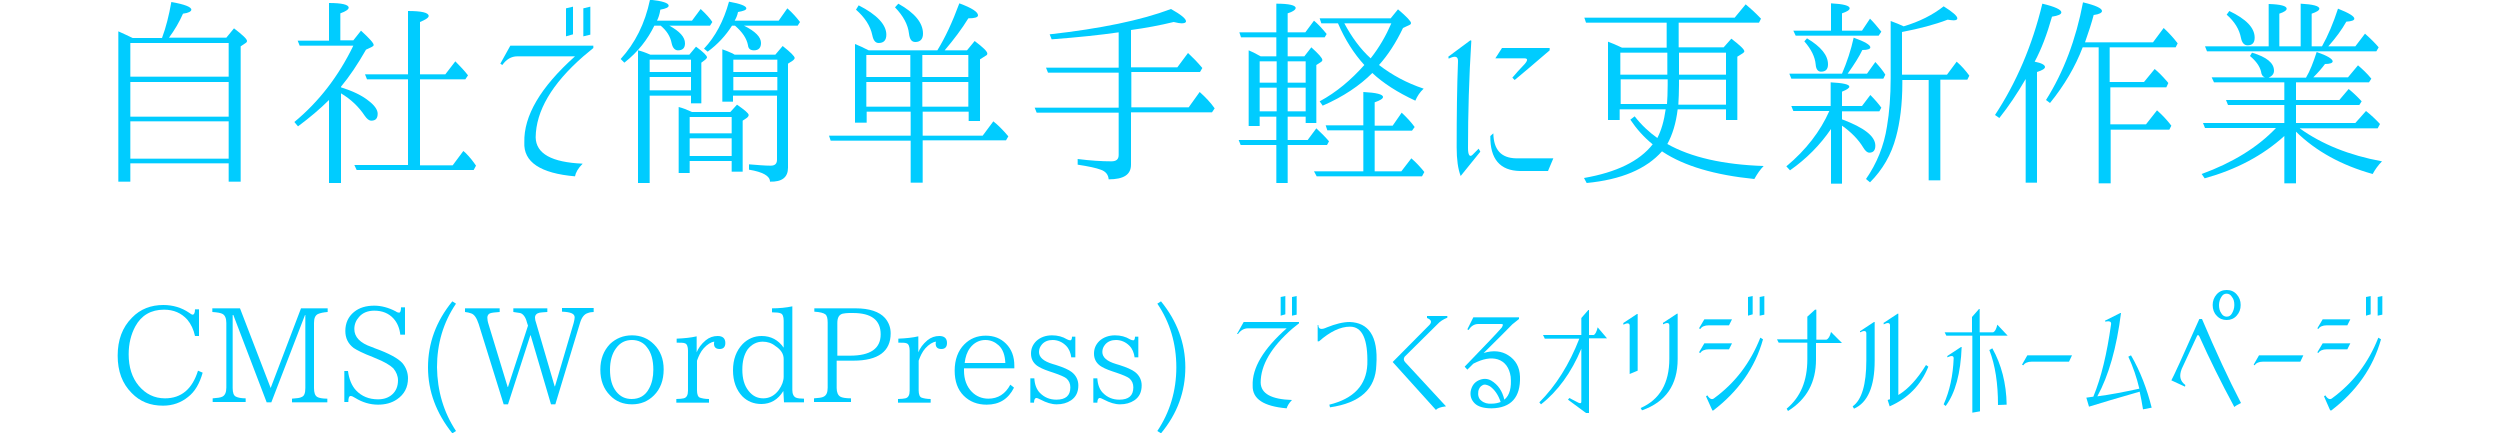 <?xml version="1.0" encoding="utf-8"?>
<!-- Generator: Adobe Illustrator 27.0.0, SVG Export Plug-In . SVG Version: 6.00 Build 0)  -->
<!DOCTYPE svg PUBLIC "-//W3C//DTD SVG 1.1//EN" "http://www.w3.org/Graphics/SVG/1.1/DTD/svg11.dtd">
<svg version="1.1" id="レイヤー_1" xmlns:x="http://ns.adobe.com/Extensibility/1.0/" xmlns:i="http://ns.adobe.com/AdobeIllustrator/10.0/" xmlns:graph="http://ns.adobe.com/Graphs/1.0/"
	 xmlns="http://www.w3.org/2000/svg" xmlns:xlink="http://www.w3.org/1999/xlink" x="0px" y="0px" width="750px" height="130px"
	 viewBox="0 0 750 130" style="enable-background:new 0 0 750 130;" xml:space="preserve">
<style type="text/css">
	.st0{fill:#00CCFF;}
</style>
<g>
	<path class="st0" d="M39.8,11.4h8.8c1.2-3.2,2.1-6.8,2.8-10.8c4,0.7,6,1.5,6,2.3c0,0.5-0.8,1-2.5,1.2c-1.1,2.5-2.5,4.9-4.2,7.2
		h17.2l2.3-2.8c2.6,2,3.9,3.2,3.9,3.8c0,0.2-0.1,0.4-0.4,0.6l-1.5,1v40.6h-3.6v-5.5H39.1v5.5h-3.6V9.4C36.9,10,38.3,10.7,39.8,11.4z
		 M39.1,12.9v10.1h29.5V12.9H39.1z M68.6,35V24.6H39.1V35H68.6z M68.6,47.7V36.4H39.1v11.2H68.6z"/>
	<path class="st0" d="M102.3,26v0.2c3.5,1.1,6.2,2.4,8.1,3.9c1.9,1.4,2.9,2.8,2.9,4c0,1.4-0.6,2.1-1.9,2.1c-0.7,0-1.3-0.5-2-1.5
		c-1.8-2.7-4.1-4.9-7.1-6.7v26.9h-3.6V30c-2.7,2.7-5.8,5.3-9.3,7.9l-1.1-1.3c7.4-6.1,13.3-13.8,17.7-22.9H89.9l-0.6-1.5h9.4V0.9
		c3.9,0,5.9,0.5,5.9,1.4c0,0.5-0.8,1.1-2.5,1.7v8.1h3.9l2.3-2.9c2.5,2.3,3.8,3.7,3.8,4.3c0,0.2-0.2,0.4-0.6,0.6l-1.7,0.8
		C107.3,19.3,104.8,23,102.3,26z M122.4,49.6V23.8h-12.3l-0.6-1.5h12.9v-19c4.1,0,6.2,0.5,6.2,1.5c0,0.5-0.9,1.1-2.6,1.8v15.7h7.6
		l3-3.9c1.5,1.5,2.8,2.9,3.8,4.2l-0.8,1.2H126v25.8h9.8l3.2-4.3l0.7,0.6c1.3,1.3,2.3,2.6,3.1,3.8l-0.7,1.3H107l-0.7-1.5H122.4z"/>
	<path class="st0" d="M150.1,19.1l3-5.4H178v0.7l-3,2.5c-9.5,8.3-14.2,16.4-14.3,24.3c0.1,4.9,4.8,7.5,14.1,7.9
		c-1.4,1.4-2.1,2.7-2.3,3.8c-10.4-0.9-15.5-4.3-15.2-10.2c-0.2-7.9,4.8-16.5,15.2-25.8h-17.3c-1.8,0-3.3,0.9-4.5,2.6L150.1,19.1z
		 M169.8,10.9V2.5l2.1-0.5v8.3L169.8,10.9z M175,10.9V2.5l2.1-0.5v8.4L175,10.9z"/>
	<path class="st0" d="M197.1,6.2h10.5l2.6-3.5c1.6,1.5,2.8,2.8,3.5,3.9L213,7.7h-12.2c3.1,1.7,4.7,3.4,4.7,5.3
		c0,1.4-0.7,2.1-2.1,2.1c-0.9,0-1.6-0.7-1.9-2.1c-0.4-2.1-1.5-3.8-3.3-5.3h-1.9c-2,4.1-4.9,7.9-9,11.1l-1.1-1.1
		c4.3-4.7,7.3-10.6,8.8-17.8c3.7,0.4,5.6,1,5.6,1.8c0,0.5-0.8,0.9-2.5,1.2C197.9,4.3,197.5,5.4,197.1,6.2z M195.1,16.4h11.7l2-2.4
		c2.2,1.6,3.3,2.7,3.3,3.2c0,0.2-0.2,0.4-0.5,0.7l-1.2,0.9V31h-3.1v-2.3h-12.4v26.2h-3.5V15.1C192.3,15.3,193.5,15.7,195.1,16.4z
		 M194.9,21.6h12.4v-3.7h-12.4V21.6z M194.9,23.1v4h12.4v-4H194.9z M207.6,33.6h11.5l2-2.2c2.3,1.6,3.5,2.6,3.5,3.1
		c0,0.3-0.2,0.6-0.6,0.9l-1.2,0.8v15.3h-3.3v-3.2h-12.6v3.6h-3.3V32.1C204.8,32.4,206.1,32.9,207.6,33.6z M206.9,35.1V40h12.6v-4.9
		H206.9z M219.5,46.8v-5.3h-12.6v5.3H219.5z M220.4,6.2h13.2l2.6-3.7c1.6,1.4,2.8,2.8,3.8,4.1l-0.7,1.1h-16.1
		c3.4,1.7,5.1,3.4,5.1,5.2c0,1.4-0.7,2.2-2.1,2.2c-1.1,0-1.7-0.5-1.8-1.5c-0.4-2.1-1.7-4-3.9-5.9h-0.9c-1.9,3-4.3,5.6-7.3,7.8
		l-1.1-0.9c3.4-3.6,5.9-8.3,7.5-14.1c3.4,0.6,5.2,1.3,5.2,2c0,0.5-0.8,0.8-2.5,1.1C221.2,4.7,220.8,5.5,220.4,6.2z M220.4,16.4h12.2
		l2.2-2.6c2.4,1.9,3.6,3.1,3.6,3.6c0,0.2-0.2,0.5-0.6,0.8l-1.4,0.9v31.2c0,2.9-1.8,4.3-5.4,4.2c0-1.7-2.1-2.9-6.3-3.6v-1.6
		c2.6,0.2,4.7,0.4,6.5,0.4c1.3,0,1.9-0.6,1.9-1.8V28.7h-13.2v1.8h-3.2V14.8c0.9,0.3,1.9,0.7,3,1.2L220.4,16.4z M233.2,21.6v-3.7
		h-13.2v3.7H233.2z M233.2,23.1h-13.2v4h13.2V23.1z"/>
	<path class="st0" d="M260.6,15.1h20.6c2.3-3.7,4.5-8.4,6.6-14.1c3.8,1.4,5.6,2.6,5.6,3.6c0,0.6-1,0.9-2.9,0.9
		c-1.9,3.1-4.3,6.3-7.1,9.6h6.7l2.3-2.8c2.5,1.9,3.8,3.1,3.8,3.8c0,0.2-0.1,0.4-0.3,0.5l-1.9,1.2v18.5h-3.4v-2.8h-13.8v7.2h18
		l3.2-4.3c1.4,1.1,2.9,2.6,4.5,4.5l-0.7,1.2h-25v12.7h-3.6V42.2h-24l-0.5-1.5h24.5v-7.2h-13.2v3.3h-3.5V13.2
		C257.7,13.7,259.1,14.3,260.6,15.1z M257.6,1.6c5.5,2.8,8.3,5.8,8.3,8.8c0,1.7-0.8,2.5-2.3,2.5c-1,0-1.6-0.8-1.9-2.3
		c-0.6-2.9-2.3-5.4-4.9-7.7L257.6,1.6z M259.9,16.5v6.6h13.2v-6.6H259.9z M273.1,24.6h-13.2V32h13.2V24.6z M269.5,1.1
		c5,2.8,7.4,5.8,7.4,9c0,1.6-0.8,2.5-2.3,2.5c-1.1,0-1.7-0.8-1.9-2.5c-0.3-2.7-1.7-5.3-4.2-7.9L269.5,1.1z M290.5,23.1v-6.6h-13.8
		v6.6H290.5z M290.5,32v-7.4h-13.8V32H290.5z"/>
	<path class="st0" d="M339.4,21.8v10.4h17.2l3.3-4.6c1.8,1.6,3.3,3.2,4.5,4.9l-0.8,1.2h-24.3v15.7c0,3-2.2,4.4-6.7,4.4
		c-0.1-1.4-0.9-2.4-2.4-2.9c-1.3-0.5-3.6-1-6.9-1.5v-1.7c3.9,0.5,7.3,0.7,10.1,0.7c1.5,0,2.2-0.6,2.2-1.9V33.8h-24.6l-0.6-1.5h25.2
		V21.8h-21.2l-0.6-1.5h21.8V9.7c-5.5,0.8-12.2,1.5-20.1,2.1l-0.6-1.5c15.2-1.7,27.4-4.2,36.4-7.6c3,1.7,4.5,2.9,4.5,3.7
		c0,0.4-0.5,0.6-1.3,0.6c-0.4,0-1.2-0.1-2.4-0.4c-4.1,1-8.4,1.8-12.8,2.4v11.2h13.9l3.2-4.3c1.3,1.2,2.8,2.7,4.3,4.5l-0.7,1.2H339.4
		z"/>
	<path class="st0" d="M378.2,16.9h4.7v-5.7h-10.6l-0.5-1.5h11.1V1.1c3.9,0,5.8,0.5,5.8,1.3c0,0.5-0.8,1.1-2.4,1.6v5.7h5.3l2.6-3.5
		c1.2,1,2.4,2.3,3.8,4l-0.6,1h-11.1v5.7h5l2.1-2.7c2.2,2,3.3,3.2,3.3,3.8c0,0.2-0.1,0.4-0.4,0.6l-1.4,0.9v17.4h-3.2v-1.9h-5.4v7h6
		l2.6-3.5c1.5,1.4,2.8,2.7,3.8,3.9l-0.6,1.1h-11.8v11.4h-3.4V43.5h-10.7l-0.6-1.5h11.3v-7h-5v2.8h-3.3V15.1
		C375.4,15.4,376.6,16,378.2,16.9z M377.9,18.4v6.4h5.1v-6.4H377.9z M383,26.3h-5.1v7.1h5.1V26.3z M391.7,24.8v-6.4h-5.4v6.4H391.7z
		 M391.7,33.4v-7.1h-5.4v7.1H391.7z M409,51.4V39.1h-10.8l-0.5-1.5H409v-10c3.9,0.2,5.9,0.7,5.9,1.5c0,0.5-0.8,1-2.5,1.6v7h5.4
		l2.7-3.9c1.5,1.4,2.8,2.8,3.9,4.3l-0.8,1.1h-11.2v12.2h8l3-3.9c1.4,1.2,2.7,2.6,3.9,4.1l-0.7,1.3h-31.6l-0.8-1.5H409z M401.4,7h-5
		l-0.5-1.5h21.3l2.2-2.7c2.6,2.2,3.9,3.6,3.9,4.1c0,0.3-0.2,0.5-0.5,0.6l-1.9,0.9c-2.1,4.4-4.5,8.1-7.2,11.1c3.9,3,8.3,5.4,13.4,7.1
		c-1.1,1-1.9,2.2-2.5,3.6c-5.4-2.5-9.7-5.3-12.9-8.3c-3.8,3.8-8.7,7.1-14.9,9.8l-0.9-1.3c5-2.7,9.4-6.4,13.4-10.9
		C406.2,16.1,403.5,11.9,401.4,7z M403.3,7c2.2,4.1,4.8,7.7,7.9,10.5c2.6-3.3,4.6-6.8,6.2-10.5H403.3z"/>
	<path class="st0" d="M434.5,17l6.6-4.9l0.3,0.1c-0.7,11.2-1,21.9-1,32.2c0,2.1,0.5,2.8,1.3,2.1l1.9-1.9l0.5,0.9l-5.9,7.3
		c-0.8-2.1-1.2-4.9-1.2-8.6c0-9.5,0.1-18.1,0.4-25.7c0.1-1.6-0.8-1.9-2.8-0.9L434.5,17z M448,40c0.1,4.9,2.3,7.4,6.8,7.5h11.2
		l-1.6,3.8H456c-6-0.1-9-3.6-8.9-10.5L448,40z M450.6,14.4h14.3v0.7c-5.2,4.5-8.7,7.4-10.5,8.9l-0.7-0.7c0.9-1.1,2.2-2.5,3.8-4.2
		c0.9-1.1,0.8-1.6-0.2-1.6h-8.7L450.6,14.4z"/>
	<path class="st0" d="M517.8,32.8h-14.5c-0.5,4.2-1.6,7.7-3.1,10.4c7.1,4,16.8,6.2,28.9,6.6c-1,1-1.9,2.3-2.8,3.9
		c-11.9-1.2-21-3.9-27.4-8.1l-0.3-0.2c-4.7,5.3-12.2,8.5-22.6,9.5l-0.8-1.5c9.7-1.7,16.6-5,20.6-10.1c-2.7-2.2-4.9-4.7-6.7-7.4
		l1.3-1c2.1,2.7,4.4,4.8,6.8,6.5c1.2-2.3,2-5.1,2.5-8.6h-13.8V36h-3.5V12.5c1.1,0.4,2.5,1,4.2,1.8h13.4V6.8h-24.2l-0.5-1.5h45.1
		l3.3-4c1.2,1,2.8,2.4,4.6,4.3l-0.6,1.2h-24.1v7.4h13.5l2.3-2.6c2.6,2,3.9,3.2,3.9,3.8c0,0.2-0.2,0.4-0.5,0.6l-1.6,1V36h-3.4V32.8z
		 M486.1,15.8v6.6h14.1v-6.6H486.1z M500.3,23.8h-14.1v7.4h13.9c0.1-1.5,0.2-3.4,0.2-5.7V23.8z M517.8,31.3v-7.4h-14.1v1.6
		c0,2.2-0.1,4.1-0.2,5.9H517.8z M503.7,15.8v6.6h14.1v-6.6H503.7z"/>
	<path class="st0" d="M549.3,38.7c-3.2,4.7-7.3,8.9-12.3,12.4l-1.1-1.2c5.9-4.9,10.2-10.5,12.9-16.6h-10.8l-0.6-1.5h11.8v-7.1
		c3.7,0.2,5.6,0.6,5.6,1.3c0,0.4-0.7,0.9-2.2,1.5v4.3h6l2.5-3.3c1.4,1.4,2.5,2.7,3.3,3.8l-0.6,1.1h-11.2v2.4c6.7,2.5,10,5.1,10,7.9
		c0,1.4-0.6,2.1-1.8,2.1c-0.6,0-1.2-0.5-1.8-1.5c-1.5-2.5-3.7-4.7-6.4-6.6v17.4h-3.3V38.7z M552.6,22.1c1.5-3.5,2.7-7.1,3.5-10.8
		c3.4,1.2,5,2.2,5,2.9c0,0.5-0.8,0.8-2.4,0.8c-0.9,1.9-2.4,4.3-4.4,7.1h5.8l2.5-3.5c1.2,1.3,2.2,2.5,3,3.8l-0.6,1.2h-27.6l-0.6-1.5
		H552.6z M549.3,9.2V1c3.8,0.2,5.6,0.7,5.6,1.5c0,0.5-0.8,1-2.3,1.5v5.2h6l2.4-3.6c1.2,1.2,2.1,2.3,2.9,3.3l0.5,0.6l-0.8,1.2h-24.9
		l-0.7-1.5H549.3z M542.1,11.5c4.2,2.5,6.3,5.1,6.3,7.8c0,1.5-0.7,2.2-2.1,2.2c-0.9,0-1.5-0.7-1.6-2.2c-0.2-2.2-1.3-4.5-3.4-6.9
		L542.1,11.5z M570.7,24v1c0,6.3-0.7,11.7-1.9,16.1c-1.4,5.3-4,9.8-7.8,13.6l-1.2-1c3.2-4.6,5.4-9.9,6.3-15.8
		c0.7-4.1,1.1-9,1.1-14.5V6.3c1.6,0.6,2.9,1.1,3.9,1.6c4.7-1.4,8.7-3.4,12-6c2.7,1.7,4.1,2.9,4.1,3.6c0,0.4-0.4,0.6-1.1,0.6
		c-0.5,0-1.1-0.1-1.8-0.2c-3.9,1.5-8.5,2.7-13.7,3.7v12.8h13.5l2.9-3.9c1.5,1.3,2.7,2.7,3.8,4.2l-0.6,1.2h-8.1v30.2h-3.5V24H570.7z"
		/>
	<path class="st0" d="M610.4,18.5c2.1,0.4,3.1,1,3.1,1.6c0,0.5-0.8,1-2.4,1.5v33.2h-3.4V23.7c-2.5,4.3-5.1,8.2-7.9,11.7l-1.3-0.9
		c6.4-9.7,11.2-20.9,14.2-33.4c3.8,0.9,5.7,1.8,5.7,2.6c0,0.6-0.9,1-2.8,1.3C614.1,10.3,612.4,14.8,610.4,18.5z M632.9,14.2v10.4
		h10.3l3.2-3.9c1.1,0.9,2.3,2.1,3.6,3.6l0.5,0.6l-0.6,1.3h-16.8v11.1h10.7l3.3-4.2c1.6,1.4,3,2.9,4.3,4.6l-0.6,1.2h-17.6v16.1h-3.6
		V14.2h-4.8c-2.2,5.8-5.5,11.4-9.8,16.7l-1.2-0.9c5.3-8.4,9-18.2,11.1-29.3c3.8,0.9,5.7,1.8,5.7,2.6c0,0.5-0.8,1-2.5,1.2
		c-0.6,2.3-1.5,5.1-2.6,8.2h20.4l3.2-4.3c1.5,1.4,2.9,2.9,4.2,4.6l-0.6,1.2H632.9z"/>
	<path class="st0" d="M688.8,24.7v5.3h13l2.8-3.3c1.6,1.3,2.9,2.6,3.9,3.7l-0.7,1.1h-19v5.4h17.8l3.2-3.6c1.4,1.1,2.8,2.4,4.2,3.9
		l-0.7,1.3h-23.4c6.7,4.8,14.9,8.1,24.7,9.9c-1.2,1.2-2.1,2.5-2.8,3.8c-9.3-2.6-17-6.8-23-12.7v15.5h-3.5V40.8
		c-6.5,5.9-14.5,10.1-23.9,12.7l-0.9-1.3c9.3-3.4,16.8-8,22.3-13.8h-21.3l-0.6-1.5h24.4v-5.4h-16.9l-0.6-1.5h17.5v-5.3h-21.1
		l-0.7-1.5h16c-0.7-0.2-1.1-0.8-1.2-1.8c-0.4-1.5-1.4-3-3.3-4.6l0.6-1c4.4,1.3,6.6,3.1,6.6,5.4c0,0.9-0.5,1.6-1.6,2.1h11.2
		c1.2-2,2.2-4.6,3.2-7.7c3.2,1.1,4.8,2.1,4.8,2.8c0,0.5-0.8,0.8-2.3,0.8c-0.8,1.1-2,2.5-3.5,4h10.4l3-3.6c1.3,1.1,2.7,2.4,4,4
		l-0.7,1.1H688.8z M696.6,13.9c1.8-3.2,3.4-7,4.8-11.3c3.3,1.3,4.9,2.3,4.9,3c0,0.5-0.8,0.8-2.4,0.9c-1.4,2.5-3.2,4.9-5.4,7.4h8.1
		l2.9-3.8c1.8,1.6,3.1,2.9,4.1,4.1l-0.7,1.2h-50.8l-0.6-1.5h19.1V1.2c3.6,0.1,5.4,0.6,5.4,1.4c0,0.5-0.7,1-2.2,1.5v9.8h6.4V1.1
		c3.7,0.2,5.6,0.7,5.6,1.5c0,0.5-0.8,1-2.3,1.5v9.8H696.6z M668.8,3.3c5,2.4,7.6,5,7.6,8c0,1.5-0.7,2.3-2.1,2.3c-1,0-1.7-0.7-2-2.2
		c-0.5-2.6-1.9-4.9-4.3-7L668.8,3.3z"/>
</g>
<g>
	<path class="st0" d="M60.8,111.8c-0.9,3.2-2.3,5.7-4.4,7.3c-2.1,1.7-4.6,2.6-7.5,2.6c-3.8,0-6.9-1.2-9.4-3.8
		c-2.8-2.8-4.2-6.5-4.2-11.2c0-4.7,1.4-8.5,4.3-11.4c2.5-2.6,5.7-3.8,9.4-3.8c2.9,0,5.5,0.8,7.7,2.3c0.5,0.4,0.9,0.6,1.1,0.6
		c0.4,0,0.7-0.5,0.7-1.6h1.2v8h-1.2c-0.4-1.9-1.2-3.6-2.3-4.9c-1.8-2-4.1-3-7-3c-3.9,0-6.8,1.7-8.6,5c-1.3,2.4-2,5.2-2,8.4
		c0,3.8,1,7,3,9.4c2.1,2.5,4.7,3.8,7.9,3.8c4.9,0,8.2-2.8,9.9-8.3L60.8,111.8z"/>
	<path class="st0" d="M98.4,120.7H87.6v-1.1c1.4-0.1,2.4-0.2,2.9-0.5c0.8-0.3,1.1-1.2,1.1-2.7V94.5h-0.1l-10.1,26.2H80L70,94.5h-0.2
		v21.9c0,1.4,0.3,2.3,1,2.6c0.6,0.3,1.6,0.5,2.9,0.5v1.1h-9.9v-1.1c1.3-0.1,2.3-0.2,2.9-0.5c0.8-0.4,1.2-1.3,1.2-2.7V96.9
		c0-1.4-0.4-2.3-1.1-2.7c-0.5-0.3-1.5-0.5-3.1-0.6v-1.1H72l9.2,23.9l9.1-23.9h8v1.1c-1.3,0.1-2.2,0.3-2.9,0.6
		c-0.8,0.4-1.2,1.2-1.2,2.7v19.5c0,1.4,0.3,2.3,1,2.7c0.5,0.3,1.6,0.5,3,0.5V120.7z"/>
	<path class="st0" d="M120.1,100.5c-0.2-2-0.9-3.7-2.1-5c-1.4-1.5-3.3-2.3-5.7-2.3c-1.9,0-3.5,0.6-4.6,1.9c-0.9,1-1.4,2.2-1.4,3.6
		c0,2.4,1.7,4.2,5.2,5.4l1,0.4c4.2,1.5,6.9,3,8.2,4.4c1.1,1.3,1.7,2.9,1.7,4.6c0,2.7-1.1,4.8-3.3,6.3c-1.6,1.1-3.5,1.6-5.7,1.6
		c-2.4,0-4.7-0.7-6.8-2c-0.6-0.4-1.1-0.6-1.4-0.6c-0.5,0-0.7,0.6-0.7,1.8h-1.2v-9.3h1.1c0.3,2.4,1.1,4.4,2.4,5.8
		c1.7,1.8,3.9,2.7,6.6,2.7c1.8,0,3.2-0.5,4.3-1.5c1.1-1,1.7-2.4,1.7-4.2c0-1.3-0.5-2.5-1.4-3.6c-0.9-0.9-2.7-2-5.5-3.1l-0.7-0.3
		c-2.9-1.1-4.8-2.1-5.7-2.7c-1.7-1.3-2.5-3-2.5-5.1c0-2.4,0.9-4.3,2.6-5.7c1.6-1.3,3.6-1.9,6.1-1.9c2.1,0,4.3,0.6,6.4,1.7
		c0.4,0.3,0.8,0.4,1,0.4c0.4,0,0.6-0.5,0.6-1.6h1.2v8.2H120.1z"/>
	<path class="st0" d="M136.8,129.3l-1.1,0.7c-4.8-6-7.3-12.6-7.3-19.8c0-7.2,2.4-13.8,7.3-19.8l1.1,0.7c-3.8,5.6-5.7,12-5.7,19.1
		C131.2,117.3,133.1,123.7,136.8,129.3z"/>
	<path class="st0" d="M178.1,93.6c-0.6,0-1.2,0.1-1.7,0.3c-1.1,0.3-1.9,1.3-2.4,3l-7.4,24.4h-1.3l-6.1-20.7h-0.1l-6.7,20.7h-1.3
		l-7.5-24.1c-0.6-1.8-1.3-2.9-2.3-3.2c-0.5-0.2-1.1-0.3-1.8-0.4v-1.1h10.4v1.1c-1.4,0.1-2.4,0.2-2.9,0.4c-0.5,0.2-0.8,0.7-0.8,1.3
		c0,0.5,0.1,1.2,0.4,2.1l5.7,18.7h0.1l6-18.4l-0.3-0.9c-0.4-1.7-1.2-2.7-2.1-2.9c-0.5-0.1-1.2-0.2-2-0.3v-1.1h10.2v1.1
		c-1.1,0.1-1.9,0.1-2.3,0.2c-0.9,0.2-1.4,0.7-1.4,1.5c0,0.4,0.1,1,0.4,1.8l5.5,18.8h0.1l5.6-19c0.2-0.8,0.3-1.3,0.3-1.7
		c0-1.1-1.2-1.6-3.8-1.7v-1.1h9.5V93.6z"/>
	<path class="st0" d="M189.6,100.6c2.6,0,4.8,0.9,6.6,2.7c1.9,1.9,2.9,4.4,2.9,7.5c0,3.3-1,5.9-2.9,7.8c-1.8,1.8-4,2.7-6.6,2.7
		c-2.7,0-4.9-0.9-6.6-2.7c-1.9-1.9-2.9-4.5-2.9-7.7c0-3.2,1-5.7,2.9-7.7C184.8,101.5,187,100.6,189.6,100.6z M189.6,102
		c-2,0-3.6,0.8-4.8,2.5c-1.2,1.6-1.8,3.8-1.8,6.4c0,2.8,0.6,5,1.9,6.6c1.2,1.5,2.7,2.2,4.6,2.2c2.3,0,4.1-1,5.2-3.1
		c0.9-1.6,1.3-3.5,1.3-5.7c0-2.8-0.6-5.1-1.9-6.7C193.1,102.8,191.5,102,189.6,102z"/>
	<path class="st0" d="M208.9,105.9c0.6-1.5,1.5-2.7,2.8-3.8c1.1-0.9,2.3-1.3,3.6-1.3c1.5,0,2.3,0.7,2.3,2.1c0,1.2-0.6,1.8-1.7,1.8
		c-1.1,0-1.7-0.5-1.7-1.6c0-0.1,0-0.3,0.1-0.6c-1,0.1-2.1,0.8-3.2,2c-0.9,1-1.5,2.3-2,3.7v8.9c0,1.2,0.3,2,0.9,2.2
		c0.6,0.2,1.5,0.4,2.7,0.4v1.1h-9.8v-1.1c1,0,1.7-0.1,2.2-0.2c0.9-0.2,1.3-1,1.3-2.3v-12c0-1.2-0.3-2-0.9-2.2
		c-0.4-0.2-1.3-0.2-2.5-0.2v-1.2c2.3-0.1,4.3-0.3,6-0.7V105.9z"/>
	<path class="st0" d="M241.2,120.7h-6l-0.2-3.4c-1.6,2.6-3.8,3.9-6.6,3.9c-2.3,0-4.2-0.8-5.7-2.3c-1.8-1.9-2.8-4.5-2.8-7.8
		c0-3.3,1-5.9,2.9-7.9c1.6-1.6,3.5-2.4,5.7-2.4c2.8,0,5,1.2,6.6,3.5v-8.1c0-1.2-0.3-2-0.9-2.2c-0.4-0.2-1.3-0.3-2.6-0.3v-1.2
		c2.2,0,4.2-0.2,6.1-0.6V117c0,1.2,0.4,2,1.1,2.3c0.5,0.2,1.3,0.3,2.4,0.3V120.7z M235.1,113v-5.3c0-1.5-0.8-2.8-2.5-3.9
		c-1.1-0.9-2.4-1.3-3.8-1.3c-1.8,0-3.3,0.8-4.5,2.3c-1.1,1.6-1.6,3.6-1.6,6.1c0,2.7,0.6,4.8,1.9,6.4c1.2,1.5,2.6,2.2,4.4,2.2
		c1.9,0,3.5-0.9,4.7-2.6C234.6,115.6,235.1,114.3,235.1,113z"/>
	<path class="st0" d="M244.2,92.5h12.5c4.1,0,7.1,1,8.8,2.9c1.1,1.3,1.7,2.8,1.7,4.6c0,5.4-3.7,8.2-11.2,8.2h-5v8.2
		c0,1.3,0.4,2.2,1.1,2.6c0.5,0.3,1.6,0.5,3.2,0.5v1.1h-11.1v-1.1c1.4-0.1,2.4-0.2,2.9-0.5c0.8-0.4,1.2-1.2,1.2-2.7V96.8
		c0-1.3-0.2-2.1-0.7-2.5c-0.5-0.4-1.6-0.7-3.3-0.8V92.5z M251.1,106.7h3.9c6.1,0,9.2-2.1,9.2-6.4c0-4.3-2.8-6.4-8.3-6.4h-1.2
		c-0.7,0-1.3,0.1-1.9,0.2c-1.1,0.3-1.6,1.2-1.6,2.8V106.7z"/>
	<path class="st0" d="M275.4,105.9c0.6-1.5,1.5-2.7,2.8-3.8c1.1-0.9,2.3-1.3,3.6-1.3c1.5,0,2.3,0.7,2.3,2.1c0,1.2-0.6,1.8-1.7,1.8
		c-1.1,0-1.7-0.5-1.7-1.6c0-0.1,0-0.3,0.1-0.6c-1,0.1-2.1,0.8-3.2,2c-0.9,1-1.5,2.3-2,3.7v8.9c0,1.2,0.3,2,0.9,2.2
		c0.6,0.2,1.5,0.4,2.7,0.4v1.1h-9.8v-1.1c1,0,1.7-0.1,2.2-0.2c0.9-0.2,1.3-1,1.3-2.3v-12c0-1.2-0.3-2-0.9-2.2
		c-0.4-0.2-1.3-0.2-2.5-0.2v-1.2c2.3-0.1,4.3-0.3,6-0.7V105.9z"/>
	<path class="st0" d="M304.3,110.5h-15.1v0.7c0,2.6,0.8,4.8,2.4,6.4c1.3,1.3,3,2,4.9,2c2.9,0,5.1-1.4,6.6-4.2l1.1,0.9
		c-1.7,3.4-4.4,5.1-8.2,5.1c-2.8,0-5.1-0.9-6.9-2.7c-1.8-1.8-2.7-4.3-2.7-7.5c0-3.3,1-6,2.9-7.9c1.7-1.7,3.8-2.6,6.4-2.6
		c2.5,0,4.5,0.8,6.1,2.4c1.7,1.7,2.5,3.9,2.5,6.6V110.5z M301.6,108.9c-0.1-2.3-0.7-4.1-2-5.3c-1.1-1-2.4-1.6-4-1.6
		c-1.8,0-3.4,0.8-4.6,2.4c-0.9,1.2-1.4,2.7-1.6,4.5H301.6z"/>
	<path class="st0" d="M321.4,107.3c-0.2-1.5-0.7-2.7-1.6-3.6c-1.1-1.1-2.5-1.7-4-1.7c-1.3,0-2.4,0.4-3.2,1.3
		c-0.6,0.7-0.9,1.4-0.9,2.3c0,1.6,1.4,2.8,4.1,3.6l1,0.3c2.2,0.7,3.8,1.4,4.7,2.1c1.3,1,2,2.4,2,4c0,2-0.7,3.5-2.2,4.5
		c-1.2,0.8-2.6,1.2-4.3,1.2c-1.5,0-3.1-0.5-4.8-1.4c-0.6-0.3-1-0.5-1.3-0.5c-0.4,0-0.7,0.5-0.7,1.4h-1.1v-7.3h1.2
		c0.1,1.9,0.7,3.4,1.7,4.4c1.3,1.3,2.9,2,4.9,2c2.8,0,4.2-1.2,4.2-3.7c0-1.1-0.4-2-1.2-2.7c-0.5-0.4-1.8-1-3.9-1.7l-1.2-0.4
		c-1.8-0.6-3-1.2-3.7-1.7c-1.2-0.9-1.8-2.1-1.8-3.6c0-1.5,0.5-2.7,1.6-3.8c1.2-1.1,2.8-1.7,4.7-1.7c1.7,0,3.2,0.4,4.5,1.2
		c0.4,0.2,0.7,0.3,1,0.3c0.3,0,0.5-0.4,0.5-1.1h1v6.2H321.4z"/>
	<path class="st0" d="M340.4,107.3c-0.2-1.5-0.7-2.7-1.6-3.6c-1.1-1.1-2.5-1.7-4-1.7c-1.3,0-2.4,0.4-3.2,1.3
		c-0.6,0.7-0.9,1.4-0.9,2.3c0,1.6,1.4,2.8,4.1,3.6l1,0.3c2.2,0.7,3.8,1.4,4.7,2.1c1.3,1,2,2.4,2,4c0,2-0.7,3.5-2.2,4.5
		c-1.2,0.8-2.6,1.2-4.3,1.2c-1.5,0-3.1-0.5-4.8-1.4c-0.6-0.3-1-0.5-1.3-0.5c-0.4,0-0.7,0.5-0.7,1.4H328v-7.3h1.2
		c0.1,1.9,0.7,3.4,1.7,4.4c1.3,1.3,2.9,2,4.9,2c2.8,0,4.2-1.2,4.2-3.7c0-1.1-0.4-2-1.2-2.7c-0.5-0.4-1.8-1-3.9-1.7l-1.2-0.4
		c-1.8-0.6-3-1.2-3.7-1.7c-1.2-0.9-1.8-2.1-1.8-3.6c0-1.5,0.5-2.7,1.6-3.8c1.2-1.1,2.8-1.7,4.7-1.7c1.7,0,3.2,0.4,4.5,1.2
		c0.4,0.2,0.7,0.3,1,0.3c0.3,0,0.5-0.4,0.5-1.1h1v6.2H340.4z"/>
	<path class="st0" d="M348.3,90.4c4.8,5.9,7.3,12.5,7.3,19.8s-2.4,13.9-7.3,19.8l-1.1-0.7c3.8-5.7,5.7-12.1,5.7-19.1
		c0-7.1-1.9-13.5-5.7-19.1L348.3,90.4z"/>
	<path class="st0" d="M371.1,100.2l2-3.6h16.6V97l-2,1.6c-6.3,5.5-9.5,10.9-9.5,16.2c0.1,3.3,3.2,5,9.4,5.2
		c-0.9,0.9-1.4,1.8-1.6,2.5c-6.9-0.6-10.3-2.8-10.2-6.8c-0.2-5.3,3.2-11,10.2-17.2h-11.6c-1.2,0-2.2,0.6-3,1.7L371.1,100.2z
		 M384.2,94.7v-5.6l1.4-0.3v5.5L384.2,94.7z M387.6,94.7v-5.6l1.4-0.3v5.6L387.6,94.7z"/>
	<path class="st0" d="M395.1,97.5h0.4c0,1.3,0.9,1.5,2.6,0.7c2.5-1,4.8-1.6,6.8-1.6c2.8,0.1,4.9,1.1,6.3,3.2c1.4,2.1,2,5.3,1.7,9.7
		c-0.2,7.2-4.9,11.4-13.9,12.7l-0.2-0.8c7.3-1.8,11.1-5.8,11.4-12.1c0.2-7.5-1.5-11.3-5.2-11.3c-2.9,0-6,1.5-9.3,4.4h-0.4V97.5z"/>
	<path class="st0" d="M428.3,94.8h5.9v0.5c-1.2,0.5-2.2,1.1-3,2l-9.8,9.7c-0.4,0.6-0.3,1.1,0.1,1.6l12.3,13.3
		c-1.7,0.2-2.7,0.6-3,1.1l-13-14.4l11.1-11.2c0.7-0.8,0.5-1.5-0.8-2V94.8z"/>
	<path class="st0" d="M440.2,98.8l1.8-3.6h13.7v0.5l-2,1.6c-1.5,1.5-4.3,4.4-8.6,8.6c2.9-0.9,5.4-0.6,7.4,0.7
		c2.2,1.4,3.4,3.5,3.5,6.4c0.2,6.2-2.7,9.4-8.5,9.5c-2.4,0-4.1-0.5-5.1-1.5c-1-1-1.4-2.2-1.2-3.6c0.3-1.6,1.1-2.7,2.4-3.3
		c1.3-0.6,2.6-0.6,3.8,0.1c2,1.2,3.3,3.1,3.9,5.7c1.6-1.3,2.2-3.6,1.9-6.9c-0.4-2.7-1.7-4.5-3.9-5.2c-2-0.6-4.4-0.2-7.3,1.3
		c-0.6,0.6-1.2,1.2-1.8,1.8l-0.8-0.9c6.2-6.4,9.9-10.3,11.1-11.7c0.5-0.8,0.5-1.1-0.1-1.1h-6.9c-1.2,0-2.2,0.6-2.9,1.8L440.2,98.8z
		 M447,115.9c-0.9-0.5-1.7-0.7-2.3-0.3c-0.6,0.3-1,0.9-1.2,1.7c-0.2,1.3,0.1,2.3,0.9,2.9c0.8,0.7,1.9,1,3.1,0.9c1,0,1.9-0.2,2.7-0.5
		C449.5,118.5,448.4,116.9,447,115.9z"/>
	<path class="st0" d="M463.4,101.5l-0.5-1h11.5v-5.1l2.1-2.4l0.2,0v7.5h1.4c0.5-0.2,0.9-1,1.2-2.3l2.8,3.3h-5.4v22.4h-0.9l-5.4-4
		l0.4-0.5l2.7,1.4c0.6,0.3,0.9,0.2,0.9-0.3v-15.9c-3,7.2-7.1,12.8-12.1,16.7l-0.5-0.6c5-5,9-11.4,12-19.1H463.4z"/>
	<path class="st0" d="M487,96.9l4.1-2.7l0.2,0v17l-2.4,1V97.7c0-0.8-0.7-0.9-1.9-0.3V96.9z M499,96.8l4.1-2.7l0.2,0v13.6
		c0,7.8-3.6,12.9-10.7,15.4l-0.4-0.7c5.7-2.5,8.6-7.4,8.6-14.8V97.6c0-0.8-0.7-0.9-1.9-0.3V96.8z"/>
	<path class="st0" d="M509.7,98.5l1.6-2.7h8.3l-0.9,1.8h-6.1c-1.2,0-2.1,0.4-2.5,1.1L509.7,98.5z M509.7,105.7l1.6-2.7h8.3l-0.9,1.8
		h-6.1c-1.2,0-2.1,0.4-2.5,1.1L509.7,105.7z M511.8,118.9l0.4-0.3c0.7,1.1,1.4,1.4,2,0.9c6.3-4.6,10.9-10.6,13.9-18.2l0.8,0.5
		c-2.4,8.6-7.5,15.7-15,21.4l-0.2-0.1L511.8,118.9z M524.4,94.7v-5.6l1.4-0.3v5.5L524.4,94.7z M527.9,94.7v-5.6l1.4-0.3v5.6
		L527.9,94.7z"/>
	<path class="st0" d="M544.5,92.9l0.4,0l0,9h3c0.6-0.2,1.1-1,1.4-2.3l3.3,3.3h-7.8l0,5c0,6.8-2.8,11.9-8.4,15.4l-0.4-0.7
		c4.2-3.5,6.2-8.4,6.2-14.8v-5h-8.6l-0.5-1h9.1v-6.8L544.5,92.9z"/>
	<path class="st0" d="M558.1,99.3l4.1-2.7l0.2,0v11.6c0,7.8-2.1,12.6-6.2,14.4l-0.4-0.7c2.7-1.9,4.1-6.5,4.1-13.8v-8.1
		c0-0.8-0.7-0.9-1.9-0.3V99.3z M565.2,96.8l4.1-2.7l0.2,0v24.4c3-1.8,5.7-4.8,8.3-9l0.7,0.5c-2.2,5.5-6.1,9.5-11.6,11.9l-0.6-1.9
		c0.2-0.1,0.5-0.2,0.7-0.2V97.6c0-0.8-0.7-0.9-1.9-0.3V96.8z"/>
	<path class="st0" d="M584.2,106.8l4.1-2.7l0.2,0c-0.3,7.9-1.9,13.8-4.8,17.7l-0.6-0.5c1.8-4,2.8-8.6,3-13.8c0-0.8-0.6-0.9-1.9-0.3
		V106.8z M583.9,100.7l-0.5-1h8.2v-4.6l2.1-2.4l0.2,0v7h4c0.6-0.2,1-1,1.3-2.3l3.1,3.3H594v22.7l-2.3,0.4v-23.1H583.9z M596.8,105
		l0.9-0.5c2.7,4.8,4.2,10.5,4.3,16.9l-2.6,0.1C599.4,115.1,598.6,109.6,596.8,105z"/>
	<path class="st0" d="M606.6,109.4l1.6-2.8h13.4l-0.9,1.9h-11.2c-1.2,0-2.1,0.4-2.5,1.1L606.6,109.4z"/>
	<path class="st0" d="M631.5,96.2l4.6-2.3l0.2,0c-1.3,10.4-3.7,18.8-7.1,25c3.9-0.5,8-1.3,12.6-2.3c-0.8-3.4-1.9-6.6-3.3-9.6
		l0.8-0.4c2.8,4.8,4.8,10.1,6.2,15.7l-2.6,0.5c-0.3-1.8-0.6-3.6-1-5.3c-6.6,1.9-11.7,3.4-15.2,4.5l-0.8-2.7c0.7-0.1,1.4-0.2,2.1-0.3
		c2.4-5.8,4.1-13,5.3-21.6c0.2-0.9-0.4-1.2-1.7-0.9L631.5,96.2z"/>
	<path class="st0" d="M651.4,114.1c0.5-0.8,3.3-6.9,8.4-18.4h0.8c4.1,9.7,8,18.1,11.7,25.2c-1,0.5-1.7,0.9-2,1.2
		c-4-7.4-7.5-14.5-10.5-21.2c-0.3-0.5-0.5-0.5-0.7-0.1l-4.6,9.9c-0.8,2.1-0.5,3.6,1.1,4.8l-0.1,0.5L651.4,114.1z M663.8,91.5
		c0-1.2,0.4-2.3,1.2-3.2c0.8-0.9,1.8-1.3,3-1.3c1.2,0,2.2,0.4,3,1.3c0.8,0.9,1.2,1.9,1.2,3.2c0,1.3-0.4,2.3-1.2,3.2
		c-0.8,0.9-1.8,1.3-3,1.3c-1.2,0-2.2-0.4-3-1.3C664.2,93.9,663.8,92.8,663.8,91.5z M665.7,91.5c0,1,0.2,1.8,0.7,2.5
		c0.4,0.7,1,1,1.6,1c0.7,0,1.2-0.3,1.6-1c0.4-0.7,0.7-1.5,0.7-2.5c0-1-0.2-1.8-0.7-2.4c-0.4-0.7-1-1-1.6-1c-0.7,0-1.2,0.3-1.6,1
		C666,89.7,665.7,90.6,665.7,91.5z"/>
	<path class="st0" d="M676.1,109.4l1.6-2.8H691l-0.9,1.9h-11.2c-1.2,0-2.1,0.4-2.5,1.1L676.1,109.4z"/>
	<path class="st0" d="M695.2,98.5l1.6-2.7h8.3l-0.9,1.8H698c-1.2,0-2.1,0.4-2.5,1.1L695.2,98.5z M695.2,105.7l1.6-2.7h8.3l-0.9,1.8
		H698c-1.2,0-2.1,0.4-2.5,1.1L695.2,105.7z M697.2,118.9l0.4-0.3c0.7,1.1,1.4,1.4,2,0.9c6.3-4.6,10.9-10.6,13.9-18.2l0.8,0.5
		c-2.4,8.6-7.5,15.7-15,21.4L699,123L697.2,118.9z M709.8,94.7v-5.6l1.4-0.3v5.5L709.8,94.7z M713.3,94.7v-5.6l1.4-0.3v5.6
		L713.3,94.7z"/>
</g>
</svg>
